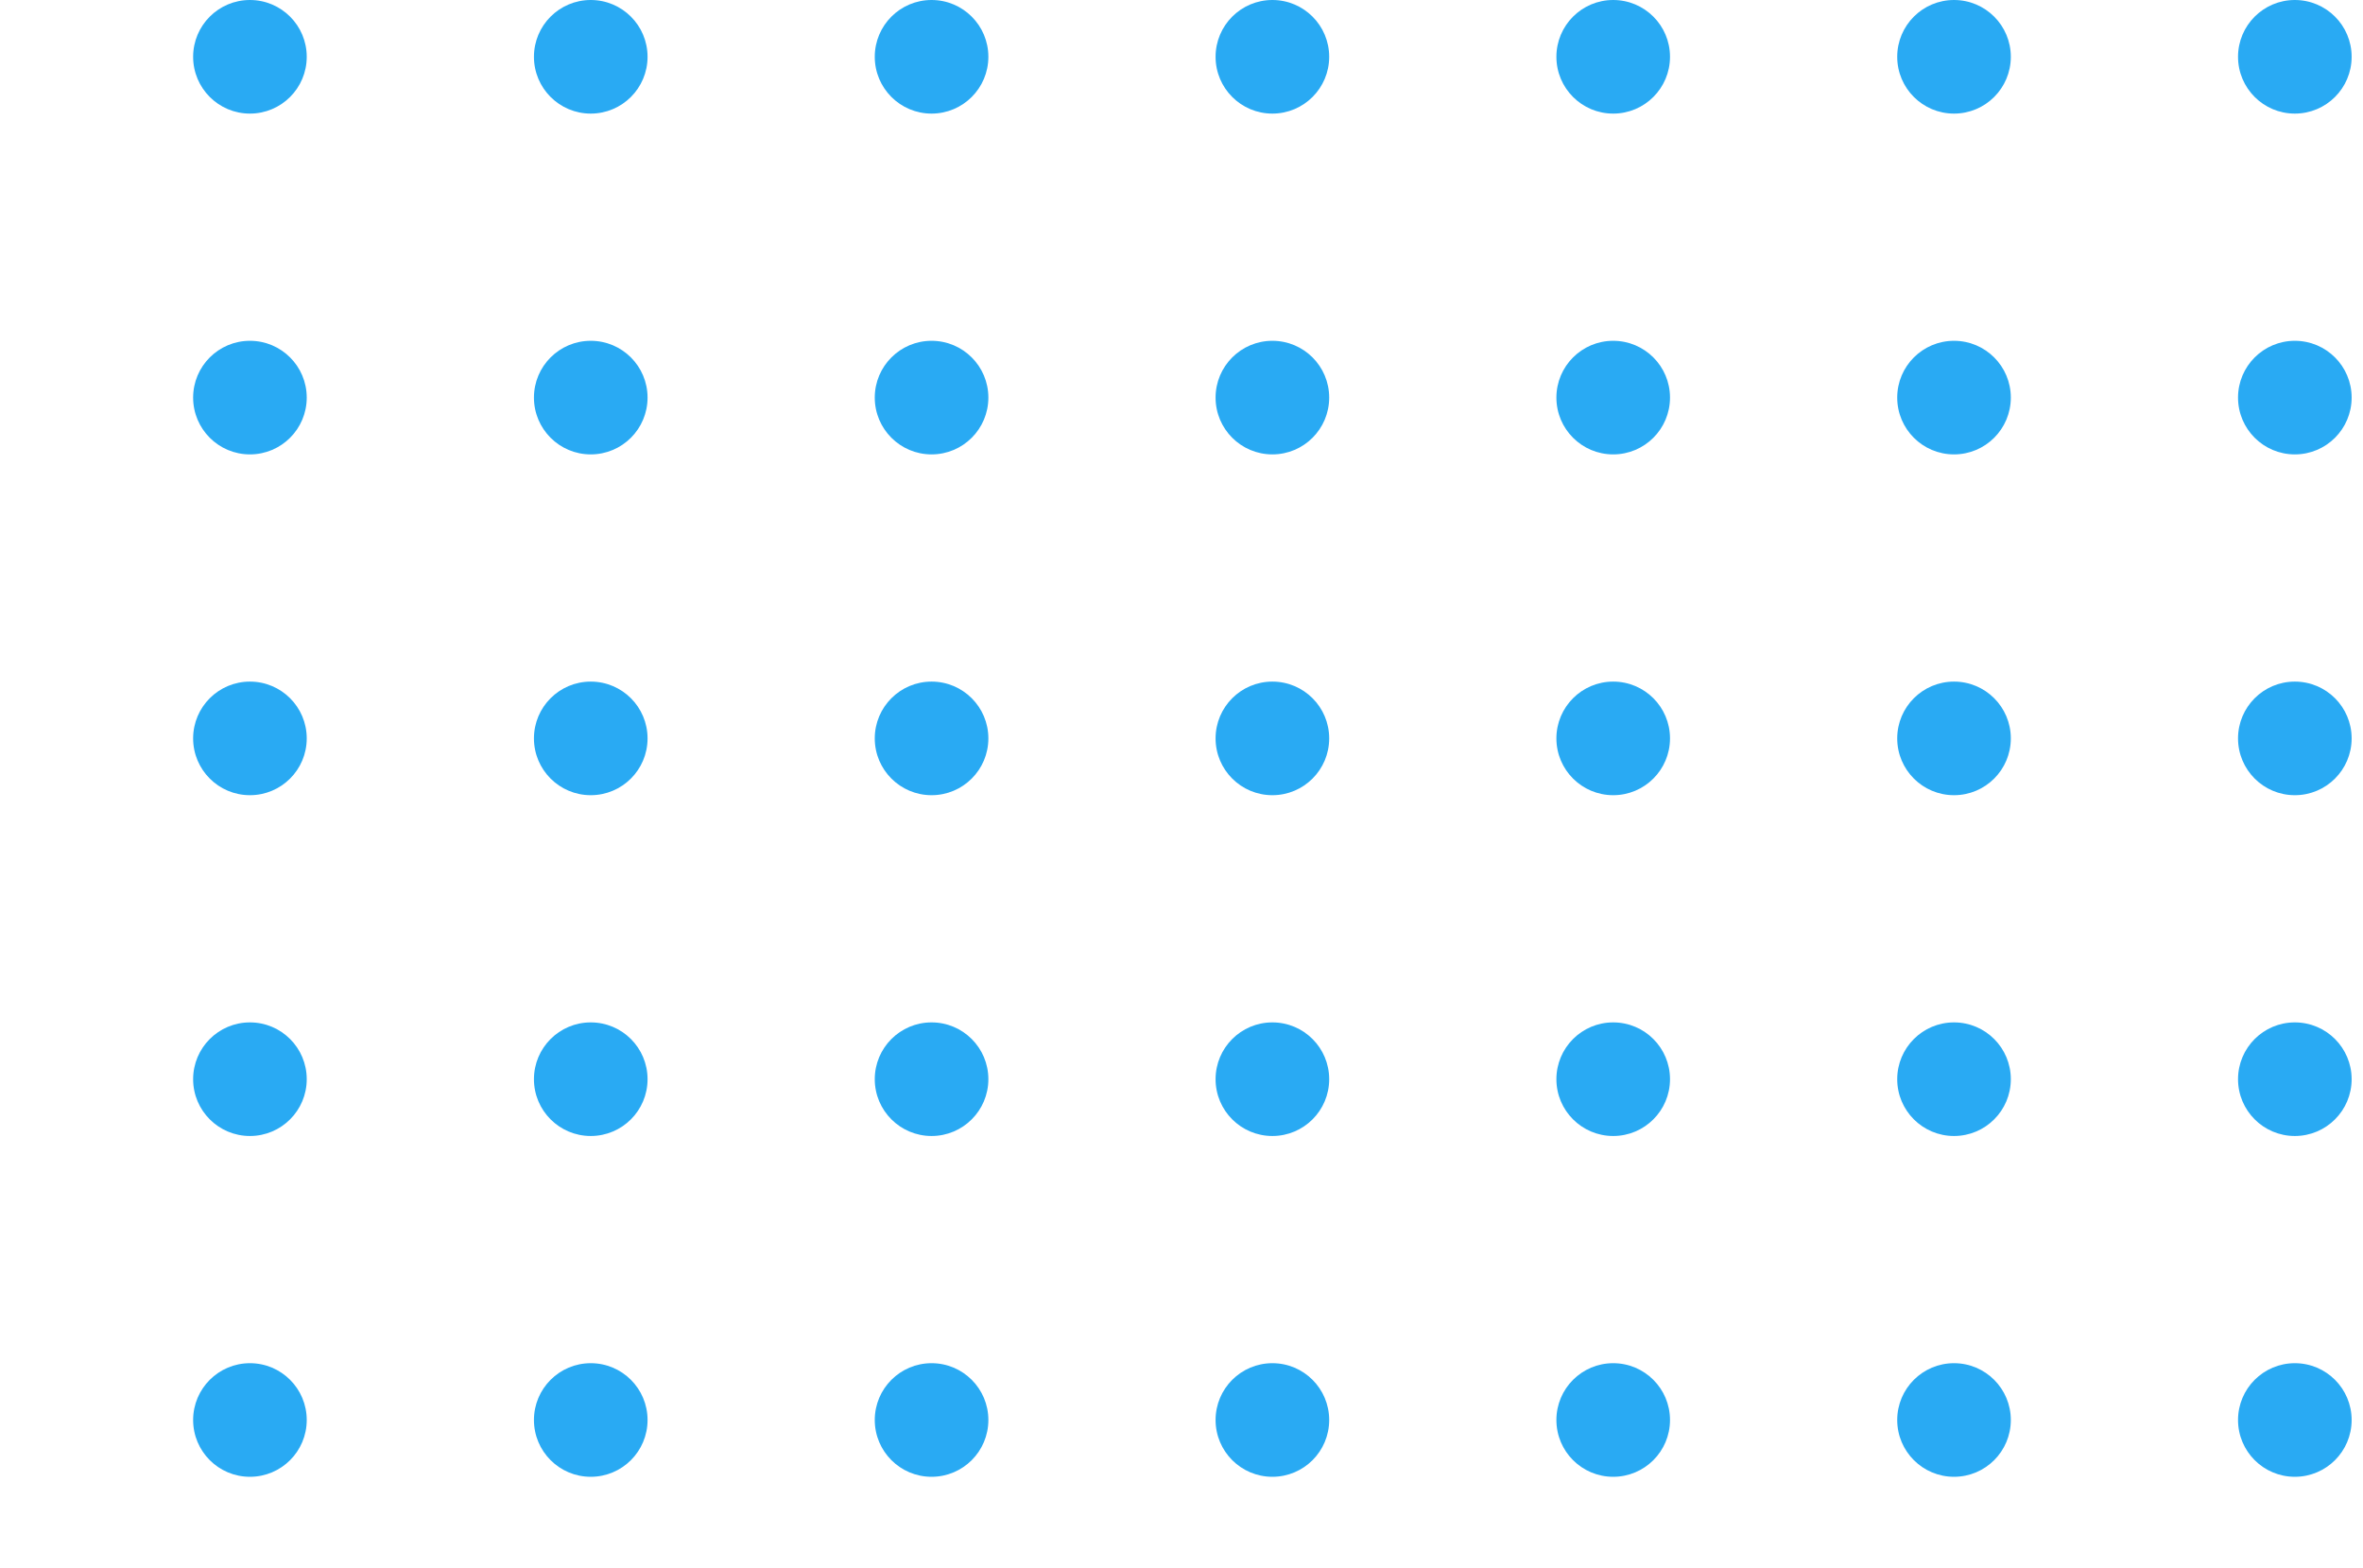 <svg xmlns="http://www.w3.org/2000/svg" width="104" height="69" viewBox="0 0 104 69" fill="none"><g clip-path="url(#clip0_1936_2396)"><path d="M98.5 2.5C98.5 3.881 99.619 5 101 5C102.381 5 103.5 3.881 103.5 2.5C103.5 1.119 102.381 -4.89256e-08 101 -1.09278e-07C99.619 -1.69631e-07 98.5 1.119 98.5 2.5Z" fill="#29AAF3"></path><path d="M98.5 17.5C98.5 18.881 99.619 20 101 20C102.381 20 103.5 18.881 103.5 17.5C103.5 16.119 102.381 15 101 15C99.619 15 98.5 16.119 98.5 17.5Z" fill="#29AAF3"></path><path d="M98.5 32.5C98.5 33.881 99.619 35 101 35C102.381 35 103.5 33.881 103.5 32.5C103.5 31.119 102.381 30 101 30C99.619 30 98.5 31.119 98.5 32.5Z" fill="#29AAF3"></path><path d="M98.5 47.5C98.5 48.881 99.619 50 101 50C102.381 50 103.5 48.881 103.5 47.5C103.5 46.119 102.381 45 101 45C99.619 45 98.5 46.119 98.5 47.5Z" fill="#29AAF3"></path><path d="M98.5 62.5C98.5 63.881 99.619 65 101 65C102.381 65 103.5 63.881 103.5 62.5C103.5 61.119 102.381 60 101 60C99.619 60 98.5 61.119 98.5 62.5Z" fill="#29AAF3"></path><path d="M83.5 2.5C83.5 3.881 84.619 5 86 5C87.381 5 88.5 3.881 88.5 2.5C88.5 1.119 87.381 -4.89256e-08 86 -1.09278e-07C84.619 -1.69631e-07 83.5 1.119 83.5 2.5Z" fill="#29AAF3"></path><path d="M83.5 17.5C83.5 18.881 84.619 20 86 20C87.381 20 88.5 18.881 88.5 17.5C88.5 16.119 87.381 15 86 15C84.619 15 83.5 16.119 83.5 17.5Z" fill="#29AAF3"></path><path d="M83.5 32.5C83.5 33.881 84.619 35 86 35C87.381 35 88.5 33.881 88.5 32.5C88.5 31.119 87.381 30 86 30C84.619 30 83.5 31.119 83.5 32.5Z" fill="#29AAF3"></path><path d="M83.5 47.5C83.5 48.881 84.619 50 86 50C87.381 50 88.5 48.881 88.5 47.5C88.5 46.119 87.381 45 86 45C84.619 45 83.5 46.119 83.5 47.5Z" fill="#29AAF3"></path><path d="M83.5 62.5C83.5 63.881 84.619 65 86 65C87.381 65 88.5 63.881 88.5 62.5C88.5 61.119 87.381 60 86 60C84.619 60 83.5 61.119 83.5 62.5Z" fill="#29AAF3"></path><path d="M68.5 2.5C68.5 3.881 69.619 5 71 5C72.381 5 73.5 3.881 73.5 2.5C73.5 1.119 72.381 -4.89258e-08 71 -1.09279e-07C69.619 -1.69631e-07 68.5 1.119 68.5 2.5Z" fill="#29AAF3"></path><path d="M68.5 17.5C68.5 18.881 69.619 20 71 20C72.381 20 73.5 18.881 73.5 17.5C73.5 16.119 72.381 15 71 15C69.619 15 68.5 16.119 68.5 17.5Z" fill="#29AAF3"></path><path d="M68.5 32.5C68.5 33.881 69.619 35 71 35C72.381 35 73.5 33.881 73.5 32.5C73.5 31.119 72.381 30 71 30C69.619 30 68.5 31.119 68.5 32.5Z" fill="#29AAF3"></path><path d="M68.5 47.5C68.5 48.881 69.619 50 71 50C72.381 50 73.5 48.881 73.5 47.5C73.5 46.119 72.381 45 71 45C69.619 45 68.5 46.119 68.5 47.5Z" fill="#29AAF3"></path><path d="M68.5 62.5C68.5 63.881 69.619 65 71 65C72.381 65 73.5 63.881 73.5 62.5C73.5 61.119 72.381 60 71 60C69.619 60 68.5 61.119 68.5 62.5Z" fill="#29AAF3"></path><path d="M53.5 2.5C53.5 3.881 54.619 5 56 5C57.381 5 58.5 3.881 58.5 2.5C58.5 1.119 57.381 -4.89253e-08 56 -1.09278e-07C54.619 -1.69631e-07 53.5 1.119 53.5 2.5Z" fill="#29AAF3"></path><path d="M53.5 17.5C53.5 18.881 54.619 20 56 20C57.381 20 58.5 18.881 58.5 17.5C58.5 16.119 57.381 15 56 15C54.619 15 53.5 16.119 53.5 17.5Z" fill="#29AAF3"></path><path d="M53.5 32.5C53.5 33.881 54.619 35 56 35C57.381 35 58.5 33.881 58.5 32.5C58.5 31.119 57.381 30 56 30C54.619 30 53.5 31.119 53.5 32.5Z" fill="#29AAF3"></path><path d="M53.5 47.5C53.5 48.881 54.619 50 56 50C57.381 50 58.5 48.881 58.5 47.5C58.5 46.119 57.381 45 56 45C54.619 45 53.5 46.119 53.5 47.5Z" fill="#29AAF3"></path><path d="M53.5 62.5C53.5 63.881 54.619 65 56 65C57.381 65 58.5 63.881 58.5 62.5C58.5 61.119 57.381 60 56 60C54.619 60 53.5 61.119 53.5 62.5Z" fill="#29AAF3"></path><path d="M38.5 2.5C38.5 3.881 39.619 5 41 5C42.381 5 43.5 3.881 43.5 2.5C43.5 1.119 42.381 -4.89257e-08 41 -1.09278e-07C39.619 -1.69631e-07 38.5 1.119 38.5 2.5Z" fill="#29AAF3"></path><path d="M38.5 17.5C38.5 18.881 39.619 20 41 20C42.381 20 43.5 18.881 43.5 17.5C43.5 16.119 42.381 15 41 15C39.619 15 38.5 16.119 38.5 17.5Z" fill="#29AAF3"></path><path d="M38.5 32.5C38.5 33.881 39.619 35 41 35C42.381 35 43.5 33.881 43.5 32.5C43.5 31.119 42.381 30 41 30C39.619 30 38.5 31.119 38.5 32.5Z" fill="#29AAF3"></path><path d="M38.5 47.5C38.5 48.881 39.619 50 41 50C42.381 50 43.5 48.881 43.5 47.5C43.5 46.119 42.381 45 41 45C39.619 45 38.5 46.119 38.5 47.5Z" fill="#29AAF3"></path><path d="M38.5 62.5C38.5 63.881 39.619 65 41 65C42.381 65 43.5 63.881 43.5 62.5C43.5 61.119 42.381 60 41 60C39.619 60 38.5 61.119 38.5 62.5Z" fill="#29AAF3"></path><path d="M23.5 2.5C23.5 3.881 24.619 5 26 5C27.381 5 28.5 3.881 28.5 2.5C28.5 1.119 27.381 -4.89258e-08 26 -1.09279e-07C24.619 -1.69632e-07 23.5 1.119 23.5 2.5Z" fill="#29AAF3"></path><path d="M23.5 17.5C23.5 18.881 24.619 20 26 20C27.381 20 28.5 18.881 28.5 17.5C28.5 16.119 27.381 15 26 15C24.619 15 23.5 16.119 23.5 17.5Z" fill="#29AAF3"></path><path d="M23.5 32.5C23.5 33.881 24.619 35 26 35C27.381 35 28.5 33.881 28.5 32.5C28.5 31.119 27.381 30 26 30C24.619 30 23.5 31.119 23.5 32.5Z" fill="#29AAF3"></path><path d="M23.5 47.5C23.5 48.881 24.619 50 26 50C27.381 50 28.5 48.881 28.5 47.5C28.5 46.119 27.381 45 26 45C24.619 45 23.5 46.119 23.5 47.5Z" fill="#29AAF3"></path><path d="M23.5 62.5C23.5 63.881 24.619 65 26 65C27.381 65 28.5 63.881 28.5 62.5C28.5 61.119 27.381 60 26 60C24.619 60 23.5 61.119 23.5 62.5Z" fill="#29AAF3"></path><path d="M8.5 2.5C8.5 3.881 9.619 5 11 5C12.381 5 13.5 3.881 13.5 2.5C13.5 1.119 12.381 -4.89254e-08 11 -1.09278e-07C9.619 -1.69632e-07 8.5 1.119 8.5 2.5Z" fill="#29AAF3"></path><path d="M8.5 17.5C8.5 18.881 9.619 20 11 20C12.381 20 13.5 18.881 13.5 17.5C13.5 16.119 12.381 15 11 15C9.619 15 8.5 16.119 8.5 17.5Z" fill="#29AAF3"></path><path d="M8.5 32.5C8.5 33.881 9.619 35 11 35C12.381 35 13.5 33.881 13.5 32.5C13.5 31.119 12.381 30 11 30C9.619 30 8.5 31.119 8.5 32.5Z" fill="#29AAF3"></path><path d="M8.5 47.5C8.5 48.881 9.619 50 11 50C12.381 50 13.5 48.881 13.5 47.5C13.5 46.119 12.381 45 11 45C9.619 45 8.5 46.119 8.5 47.5Z" fill="#29AAF3"></path><path d="M8.5 62.5C8.5 63.881 9.619 65 11 65C12.381 65 13.5 63.881 13.5 62.5C13.5 61.119 12.381 60 11 60C9.619 60 8.5 61.119 8.5 62.5Z" fill="#29AAF3"></path></g><defs><clipPath id="clip0_1936_2396"><rect width="69" height="140" fill="white" transform="translate(103.5) rotate(90)"></rect></clipPath></defs></svg>